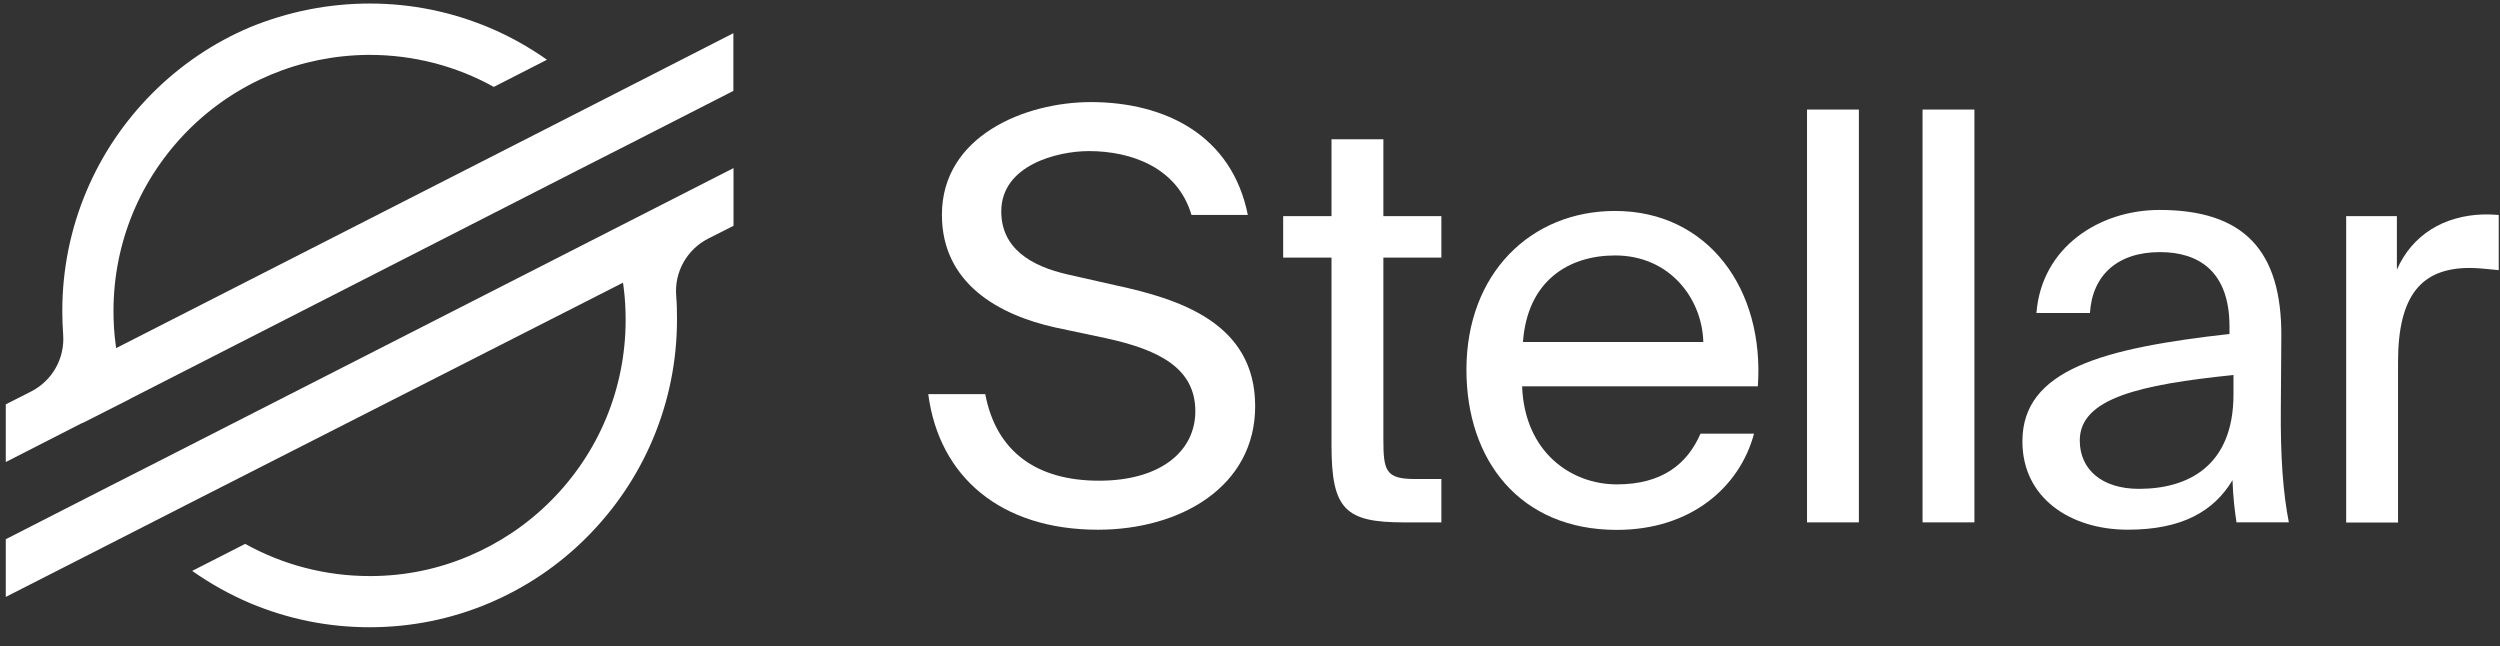 <svg width="89" height="23" viewBox="0 0 89 23" fill="none" xmlns="http://www.w3.org/2000/svg">
<rect x="0" y="0" width="89" height="23" fill="#333333" stroke="none"/>
<g clip-path="url(#clip0_26_27)">
<path d="M13.163 0.126C14.641 0.126 16.071 0.417 17.424 0.987C18.142 1.289 18.831 1.675 19.472 2.126L19.335 2.197L17.579 3.094C16.237 2.346 14.712 1.954 13.163 1.954C13.139 1.954 13.115 1.954 13.092 1.954C11.899 1.966 10.735 2.203 9.637 2.66C8.539 3.123 7.554 3.782 6.711 4.625C4.99 6.352 4.04 8.643 4.04 11.076C4.04 11.474 4.064 11.872 4.118 12.269L4.135 12.394L4.248 12.335L19.413 4.601L22.552 2.999L26.108 1.182V3.236L22.445 5.106L20.647 6.02L4.664 14.181L4.592 14.222L3.773 14.637L2.942 15.059V15.053L2.865 15.089L0.206 16.448V14.394L1.108 13.937C1.862 13.551 2.313 12.756 2.248 11.907C2.23 11.628 2.218 11.349 2.218 11.07C2.218 9.593 2.509 8.156 3.079 6.803C3.631 5.497 4.42 4.328 5.423 3.319C6.426 2.316 7.596 1.521 8.901 0.969C10.249 0.417 11.685 0.126 13.163 0.126Z" fill="white"/>
<path d="M26.113 5.984V8.038L25.211 8.495C24.457 8.881 24.006 9.676 24.072 10.525C24.096 10.804 24.101 11.089 24.101 11.368C24.101 12.845 23.811 14.282 23.241 15.635C22.689 16.941 21.899 18.11 20.896 19.119C19.893 20.128 18.718 20.917 17.418 21.469C16.071 22.039 14.635 22.33 13.157 22.33C11.679 22.33 10.249 22.039 8.895 21.469C8.171 21.161 7.483 20.775 6.842 20.324L8.658 19.398L8.729 19.362C10.071 20.11 11.602 20.508 13.157 20.508C13.181 20.508 13.198 20.508 13.222 20.508C14.415 20.502 15.579 20.265 16.677 19.802C17.774 19.339 18.76 18.68 19.602 17.837C21.324 16.116 22.273 13.819 22.273 11.385C22.273 10.988 22.25 10.584 22.196 10.187L22.178 10.062L22.066 10.121L6.889 17.843L3.75 19.445L0.206 21.25V19.196L3.856 17.332L5.655 16.418L26.113 5.984Z" fill="white"/>
<path d="M44.423 7.652H42.417C41.913 5.949 40.251 5.379 38.767 5.379C37.633 5.379 35.645 5.883 35.645 7.527C35.645 8.827 36.678 9.474 38.037 9.777L39.74 10.162C41.99 10.649 44.684 11.498 44.684 14.46C44.684 17.338 42.008 18.858 39.088 18.858C35.621 18.858 33.431 16.97 33.046 14.032H35.075C35.461 16.062 36.88 17.113 39.129 17.113C41.295 17.113 42.554 16.08 42.554 14.638C42.554 13.095 41.236 12.448 39.39 12.044L37.568 11.658C35.562 11.213 33.532 10.097 33.532 7.646C33.532 4.851 36.47 3.634 38.844 3.634C41.485 3.64 43.854 4.815 44.423 7.652Z" fill="white"/>
<path d="M49.248 4.958V7.694H51.313V9.171H49.248V15.635C49.248 16.768 49.331 17.053 50.382 17.053H51.313V18.597H49.978C47.889 18.597 47.402 18.128 47.402 15.861V9.171H45.681V7.694H47.402V4.958H49.248Z" fill="white"/>
<path d="M57.558 17.244C59.178 17.244 60.069 16.514 60.538 15.439H62.443C61.938 17.327 60.211 18.864 57.558 18.864C54.11 18.864 52.205 16.389 52.205 13.166C52.205 9.718 54.513 7.51 57.493 7.51C60.816 7.51 62.823 10.305 62.579 13.754H54.187C54.276 16.104 55.938 17.244 57.558 17.244ZM60.638 12.175C60.597 10.632 59.445 9.094 57.499 9.094C55.855 9.094 54.377 9.985 54.217 12.175H60.638Z" fill="white"/>
<path d="M64.33 18.596V3.9H66.176V18.596H64.33Z" fill="white"/>
<path d="M68.443 18.596V3.9H70.289V18.596H68.443Z" fill="white"/>
<path d="M79.37 11.889V11.628C79.37 9.64 78.254 8.975 76.894 8.975C75.375 8.975 74.485 9.806 74.402 11.142H72.497C72.681 8.791 74.746 7.474 76.877 7.474C79.874 7.474 81.233 8.91 81.215 11.973L81.198 14.483C81.18 16.305 81.281 17.564 81.483 18.596H79.619C79.559 18.193 79.5 17.747 79.477 17.095C78.806 18.21 77.672 18.857 75.749 18.857C73.701 18.857 71.998 17.724 71.998 15.718C71.992 13.148 74.889 12.394 79.37 11.889ZM74.04 15.682C74.04 16.715 74.829 17.403 76.147 17.403C77.868 17.403 79.512 16.614 79.512 14.038V13.35C76.165 13.694 74.04 14.18 74.04 15.682Z" fill="white"/>
<path d="M87.922 9.539C86.219 9.539 85.37 10.495 85.37 12.887V18.602H83.524V7.694H85.329V9.599C85.875 8.364 86.991 7.676 88.409 7.634C88.593 7.634 88.754 7.634 88.955 7.652V9.617C88.57 9.581 88.225 9.539 87.922 9.539Z" fill="white"/>
</g>
<defs>
<clipPath id="clip0_26_27">
<rect width="89" height="22.372" fill="white"/>
</clipPath>
</defs>
</svg>
